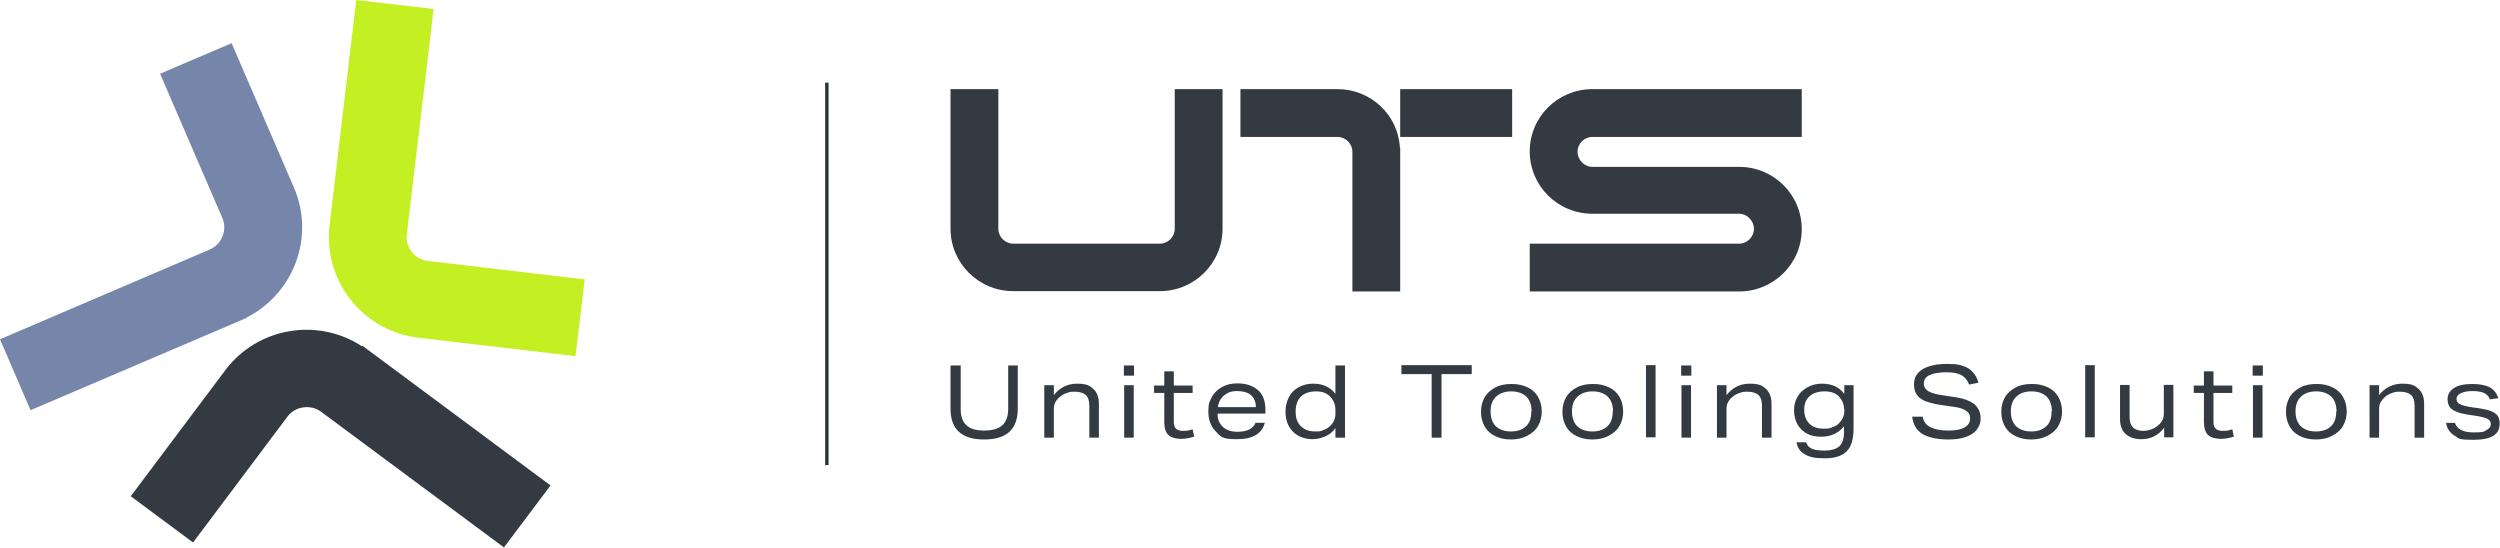 <?xml version="1.0" encoding="UTF-8"?>
<svg id="Layer_1" xmlns="http://www.w3.org/2000/svg" version="1.1" viewBox="0 0 810.6 177.6">
  <!-- Generator: Adobe Illustrator 29.5.1, SVG Export Plug-In . SVG Version: 2.1.0 Build 141)  -->
  <defs>
    <style>
      .st0 {
        fill: #c4ef23;
      }

      .st1 {
        fill: #333a42;
      }

      .st2 {
        fill: #7686aa;
      }

      .st3 {
        fill: none;
        stroke: #293139;
        stroke-miterlimit: 10;
        stroke-width: 1.1px;
      }
    </style>
  </defs>
  <path class="st1" d="M117.5,112.1l61,45.3-15.1,20.1-59.3-44c-3.4-2.5-8.4-1.8-10.9,1.6l-30.6,40.8-20.2-15,30.6-40.8c10.4-13.9,29.9-17.3,44.4-7.8h0Z"/>
  <path class="st2" d="M79.9,103.1l-70,29.9L0,110l68-29.1c3.9-1.7,5.8-6.3,4.1-10.2l-20.2-46.8,23.2-9.9,20.2,46.8c6.9,15.9,0,34.4-15.4,42.2h0Z"/>
  <path class="st0" d="M106.6,75.2L115.5,0l25.1,2.9-8.7,73.1c-.5,4.2,2.6,8.1,6.8,8.6l50.9,6-3,24.9-50.9-6c-17.3-2-30-17.2-29-34.4h-.2Z"/>
  <path class="st1" d="M380.9,28.9h15.5v45.3c0,11.1-9.1,20.2-20.3,20.2h-47.6c-11.2,0-20.3-9.1-20.3-20.2V28.9h15.5v45.3c0,2.6,2.2,4.8,4.8,4.8h47.6c2.6,0,4.8-2.2,4.8-4.8V28.9Z"/>
  <path class="st1" d="M454,28.9h36.3v15.5h-36.3v-15.5ZM454,47.9v46.6h-15.5v-45.3c0-2.6-2.2-4.8-4.8-4.8h-31.5v-15.5h31.5c10.7,0,19.6,8.3,20.2,18.9h0Z"/>
  <path class="st1" d="M516.3,28.9h67.9v15.5h-67.9c-2.6,0-4.8,2.2-4.8,4.8s2.2,4.9,4.8,4.9h47.6c11.2,0,20.3,9,20.3,20.2s-9.1,20.2-20.3,20.2h-67.9v-15.5h67.9c2.6,0,4.8-2.2,4.8-4.8s-2.2-4.9-4.8-4.9h-47.6c-11.2,0-20.3-9-20.3-20.2s9.1-20.2,20.3-20.2"/>
  <path class="st1" d="M326.7,118.5h3.3v14c0,6.7-3.6,10-10.9,10s-10.9-3.3-10.9-10v-14h3.3v14.1c0,2.4.6,4.2,1.9,5.3,1.2,1.2,3.2,1.7,5.8,1.7s4.5-.6,5.8-1.7c1.2-1.1,1.9-2.9,1.9-5.3v-14.1Z"/>
  <path class="st1" d="M353.2,141.9v-10.4c0-1.6-.4-2.7-1.1-3.4-.8-.7-2-1.1-3.7-1.1s-1.8.2-2.7.5c-.9.3-1.7.8-2.3,1.4-.6.5-1,1.1-1.3,1.7-.3.6-.4,1.3-.4,2v9.3h-3.1v-17h3.1v3.2c1.9-2.4,4.4-3.7,7.5-3.7s4.1.6,5.3,1.7c1.2,1.1,1.8,2.7,1.8,4.9v10.9h-3.1Z"/>
  <path class="st1" d="M364.5,141.9h3.1v-17h-3.1v17ZM364.4,121.8h3.3v-3.3h-3.3v3.3Z"/>
  <path class="st1" d="M387.1,141.6c-1.3.4-2.7.7-4.2.7s-3.2-.4-4.1-1.3c-.9-.9-1.3-2.3-1.3-4.3v-9.3h-3.3v-2.4h3.3v-4.6h3.1v4.6h6.1v2.4h-6.1v9.5c0,1.9,1,2.8,2.9,2.8s2.1-.2,3.2-.5l.5,2.4Z"/>
  <path class="st1" d="M407.2,131.9c0-1.6-.6-2.9-1.6-3.8-1.1-.9-2.6-1.3-4.5-1.3s-3.1.5-4.2,1.4-1.8,2.2-2,3.8h12.3ZM394.8,134.3c0,1.8.6,3.1,1.8,4.2,1.1,1,2.7,1.5,4.6,1.5,3.2,0,5.1-1,5.9-2.9h3c-.9,3.5-3.9,5.3-9,5.3s-5.2-.8-6.8-2.4-2.5-3.7-2.5-6.5.4-3.3,1.1-4.7,1.9-2.5,3.3-3.3c1.4-.8,3.1-1.2,5-1.2,2.9,0,5.1.8,6.7,2.2s2.4,3.6,2.4,6.3v1.3h-15.4Z"/>
  <path class="st1" d="M433,132.9c0-1.7-.6-3.1-1.7-4.3-.6-.6-1.2-1-2-1.3s-1.7-.4-2.6-.4c-2.1,0-3.8.6-4.9,1.7-1.1,1.1-1.7,2.7-1.7,4.9s.6,3.6,1.7,4.7c1.1,1.1,2.7,1.7,4.7,1.7s1.8-.2,2.7-.5c.9-.3,1.6-.8,2.2-1.4.5-.5.9-1.1,1.2-1.8.3-.7.4-1.4.4-2.1v-1.1ZM433,141.9v-3.1c-.7,1.1-1.8,2-3.1,2.6-1.3.6-2.8,1-4.4,1s-3.2-.4-4.5-1.1c-1.3-.7-2.3-1.7-3.1-3.1-.7-1.3-1.1-2.9-1.1-4.7s.4-3.3,1.1-4.7,1.8-2.5,3.1-3.2c1.4-.8,3-1.2,4.8-1.2,3.1,0,5.5,1.1,7.2,3.3v-9.2h3.1v23.4h-3.1Z"/>
  <polygon class="st1" points="464.2 141.9 464.2 121.3 454.4 121.3 454.4 118.4 477.2 118.4 477.2 121.3 467.4 121.3 467.4 141.9 464.2 141.9"/>
  <path class="st1" d="M496.6,133.4c0-2.1-.6-3.7-1.7-4.8-1.2-1.1-2.8-1.7-4.9-1.7s-3.7.6-4.9,1.7c-1.2,1.1-1.8,2.7-1.8,4.8s.6,3.7,1.7,4.8c1.2,1.1,2.8,1.7,4.9,1.7s3.8-.6,4.9-1.7c1.2-1.1,1.7-2.7,1.7-4.8M499.9,133.4c0,1.8-.4,3.3-1.2,4.7s-2,2.4-3.5,3.2c-1.5.8-3.3,1.2-5.3,1.2s-3.7-.4-5.1-1.1c-1.5-.7-2.6-1.7-3.4-3.1-.8-1.4-1.2-3-1.2-4.8s.4-3.3,1.2-4.7c.8-1.4,2-2.4,3.5-3.2,1.5-.8,3.3-1.1,5.3-1.1s3.7.4,5.1,1.1c1.5.7,2.6,1.7,3.4,3.1.8,1.4,1.2,3,1.2,4.8"/>
  <path class="st1" d="M523,133.4c0-2.1-.6-3.7-1.7-4.8-1.2-1.1-2.8-1.7-4.9-1.7s-3.7.6-4.9,1.7c-1.2,1.1-1.8,2.7-1.8,4.8s.6,3.7,1.7,4.8c1.2,1.1,2.8,1.7,4.9,1.7s3.8-.6,4.9-1.7c1.2-1.1,1.7-2.7,1.7-4.8M526.3,133.4c0,1.8-.4,3.3-1.2,4.7s-2,2.4-3.5,3.2c-1.5.8-3.3,1.2-5.3,1.2s-3.7-.4-5.1-1.1c-1.5-.7-2.6-1.7-3.4-3.1-.8-1.4-1.2-3-1.2-4.8s.4-3.3,1.2-4.7c.8-1.4,2-2.4,3.5-3.2,1.5-.8,3.3-1.1,5.3-1.1s3.7.4,5.1,1.1c1.5.7,2.6,1.7,3.4,3.1.8,1.4,1.2,3,1.2,4.8"/>
  <rect class="st1" x="533.7" y="118.4" width="3.1" height="23.4"/>
  <path class="st1" d="M545.2,141.9h3.1v-17h-3.1v17ZM545.1,121.8h3.3v-3.3h-3.3v3.3Z"/>
  <path class="st1" d="M571.3,141.9v-10.4c0-1.6-.4-2.7-1.1-3.4-.8-.7-2-1.1-3.7-1.1s-1.8.2-2.7.5c-.9.3-1.7.8-2.3,1.4-.6.5-1,1.1-1.3,1.7-.3.6-.4,1.3-.4,2v9.3h-3.1v-17h3.1v3.2c1.9-2.4,4.4-3.7,7.5-3.7s4.1.6,5.3,1.7c1.2,1.1,1.8,2.7,1.8,4.9v10.9h-3.1Z"/>
  <path class="st1" d="M597.9,132.6c0-1.6-.6-2.9-1.7-4.1-1.1-1.1-2.6-1.6-4.6-1.6s-3.7.5-4.9,1.6c-1.2,1.1-1.7,2.5-1.7,4.4s.6,3.4,1.7,4.5c1.1,1.1,2.7,1.6,4.7,1.6s1.9-.2,2.8-.5c.9-.3,1.6-.7,2.1-1.3,1.1-1.1,1.7-2.4,1.7-3.9v-.7ZM597.9,138.2c-.8,1.1-1.9,1.9-3.1,2.5s-2.7.9-4.4.9-3.2-.3-4.5-1c-1.3-.7-2.3-1.7-3.1-3-.7-1.3-1.1-2.8-1.1-4.6s.4-3,1.1-4.3c.7-1.3,1.8-2.3,3.2-3.1,1.4-.8,3-1.2,4.7-1.2s3.1.3,4.2.8c1.2.5,2.2,1.4,3.1,2.5v-2.8h3v14c0,3.4-.7,5.9-2.2,7.4-1.5,1.5-3.8,2.3-7.1,2.3s-5-.4-6.5-1.3c-1.5-.8-2.4-2.1-2.7-3.9h3.1c.3,1,1,1.7,1.9,2.1.9.4,2.3.6,4.2.6s3.7-.5,4.7-1.4c1-1,1.5-2.5,1.5-4.5v-2Z"/>
  <path class="st1" d="M638.4,124.5c-.6-1.4-1.4-2.3-2.5-2.9-1.1-.6-2.7-.9-4.8-.9s-4.1.3-5.4.9c-1.3.6-1.9,1.5-1.9,2.6s.2,1.4.6,1.9c.4.5,1,.9,1.8,1.2.8.3,1.9.6,3.3.8l4.6.7c2.7.4,4.7,1.2,6.1,2.3,1.3,1.1,2,2.7,2,4.6s-.9,3.8-2.8,5c-1.8,1.2-4.4,1.8-7.7,1.8s-6.4-.6-8.4-1.8c-1.9-1.2-3-3.1-3.3-5.6h3.4c.3,1.6,1.1,2.7,2.5,3.4,1.4.7,3.3,1.1,5.8,1.1s4-.3,5.3-1c1.2-.7,1.8-1.7,1.8-2.9s-.4-1.9-1.3-2.5c-.8-.6-2.2-1.1-4.1-1.3l-4.1-.6c-2.2-.3-3.9-.8-5.2-1.3-1.3-.6-2.2-1.3-2.7-2.2-.6-.9-.8-2-.8-3.3,0-2,.9-3.6,2.8-4.8,1.9-1.1,4.5-1.7,7.8-1.7s3.8.2,5.1.6c1.4.4,2.5,1.1,3.3,2,.9.9,1.5,2.1,1.9,3.5l-3.1.6Z"/>
  <path class="st1" d="M665.3,133.4c0-2.1-.6-3.7-1.7-4.8-1.2-1.1-2.8-1.7-4.9-1.7s-3.8.6-4.9,1.7c-1.2,1.1-1.8,2.7-1.8,4.8s.6,3.7,1.7,4.8c1.2,1.1,2.8,1.7,4.9,1.7s3.8-.6,4.9-1.7c1.2-1.1,1.7-2.7,1.7-4.8M668.6,133.4c0,1.8-.4,3.3-1.2,4.7-.8,1.4-2,2.4-3.5,3.2-1.5.8-3.3,1.2-5.3,1.2s-3.7-.4-5.1-1.1c-1.5-.7-2.6-1.7-3.4-3.1-.8-1.4-1.2-3-1.2-4.8s.4-3.3,1.2-4.7c.8-1.4,2-2.4,3.5-3.2,1.5-.8,3.3-1.1,5.3-1.1s3.7.4,5.1,1.1c1.5.7,2.6,1.7,3.4,3.1.8,1.4,1.2,3,1.2,4.8"/>
  <rect class="st1" x="676.1" y="118.4" width="3.1" height="23.4"/>
  <path class="st1" d="M701.7,141.9v-3.2c-1,1.3-2.1,2.2-3.3,2.8-1.2.6-2.6.9-4.1.9-2.2,0-3.9-.6-5.1-1.7-1.2-1.1-1.8-2.7-1.8-4.8v-11.1h3.1v10.5c0,1.5.4,2.6,1.1,3.3.7.7,1.9,1.1,3.4,1.1s3.5-.6,4.9-1.9c.6-.5,1-1.1,1.3-1.7.3-.6.4-1.3.4-2v-9.3h3.1v17h-3.1Z"/>
  <path class="st1" d="M724.2,141.6c-1.3.4-2.7.7-4.2.7s-3.2-.4-4.1-1.3c-.9-.9-1.3-2.3-1.3-4.3v-9.3h-3.3v-2.4h3.3v-4.6h3.1v4.6h6.1v2.4h-6.1v9.5c0,1.9,1,2.8,2.9,2.8s2.1-.2,3.2-.5l.5,2.4Z"/>
  <path class="st1" d="M730.5,141.9h3.1v-17h-3.1v17ZM730.4,121.8h3.3v-3.3h-3.3v3.3Z"/>
  <path class="st1" d="M757.6,133.4c0-2.1-.6-3.7-1.7-4.8-1.2-1.1-2.8-1.7-4.9-1.7s-3.8.6-4.9,1.7c-1.2,1.1-1.8,2.7-1.8,4.8s.6,3.7,1.7,4.8c1.2,1.1,2.8,1.7,4.9,1.7s3.8-.6,4.9-1.7c1.2-1.1,1.7-2.7,1.7-4.8M760.9,133.4c0,1.8-.4,3.3-1.2,4.7-.8,1.4-2,2.4-3.5,3.2-1.5.8-3.3,1.2-5.3,1.2s-3.7-.4-5.1-1.1c-1.5-.7-2.6-1.7-3.4-3.1-.8-1.4-1.2-3-1.2-4.8s.4-3.3,1.2-4.7c.8-1.4,2-2.4,3.5-3.2,1.5-.8,3.3-1.1,5.3-1.1s3.7.4,5.1,1.1c1.5.7,2.6,1.7,3.4,3.1.8,1.4,1.2,3,1.2,4.8"/>
  <path class="st1" d="M782.9,141.9v-10.4c0-1.6-.4-2.7-1.1-3.4-.8-.7-2-1.1-3.7-1.1s-1.8.2-2.7.5c-.9.3-1.7.8-2.3,1.4-.5.5-1,1.1-1.3,1.7s-.4,1.3-.4,2v9.3h-3.1v-17h3.1v3.2c1.9-2.4,4.4-3.7,7.5-3.7s4.1.6,5.3,1.7c1.2,1.1,1.8,2.7,1.8,4.9v10.9h-3.1Z"/>
  <path class="st1" d="M807.3,129.4c-.3-.9-1-1.5-1.9-2-.9-.4-2.2-.6-3.7-.6s-2.8.2-3.8.7c-.9.4-1.4,1-1.4,1.8s.3,1.3,1,1.7c.7.4,1.9.7,3.6,1l2.2.3c1.9.3,3.4.6,4.4,1,1,.4,1.7.9,2.2,1.6.4.6.6,1.5.6,2.5,0,3.5-2.8,5.2-8.4,5.2s-4.8-.5-6.3-1.4c-1.5-.9-2.4-2.3-2.7-4.1h2.9c.6,2,2.6,3.1,6,3.1s3.2-.2,4.1-.7c1-.5,1.5-1.1,1.5-2s-.4-1.3-1.1-1.7c-.7-.4-2-.7-3.9-1l-2-.3c-1.9-.3-3.3-.6-4.3-1.1-1-.4-1.7-.9-2.1-1.6-.4-.6-.6-1.5-.6-2.4,0-1.5.7-2.7,2.1-3.6,1.4-.9,3.4-1.3,5.9-1.3s4.4.4,5.7,1.1c1.3.7,2.2,1.9,2.8,3.5l-2.8.4Z"/>
  <line class="st3" x1="268.1" y1="26.8" x2="268.1" y2="150.8"/>
</svg>